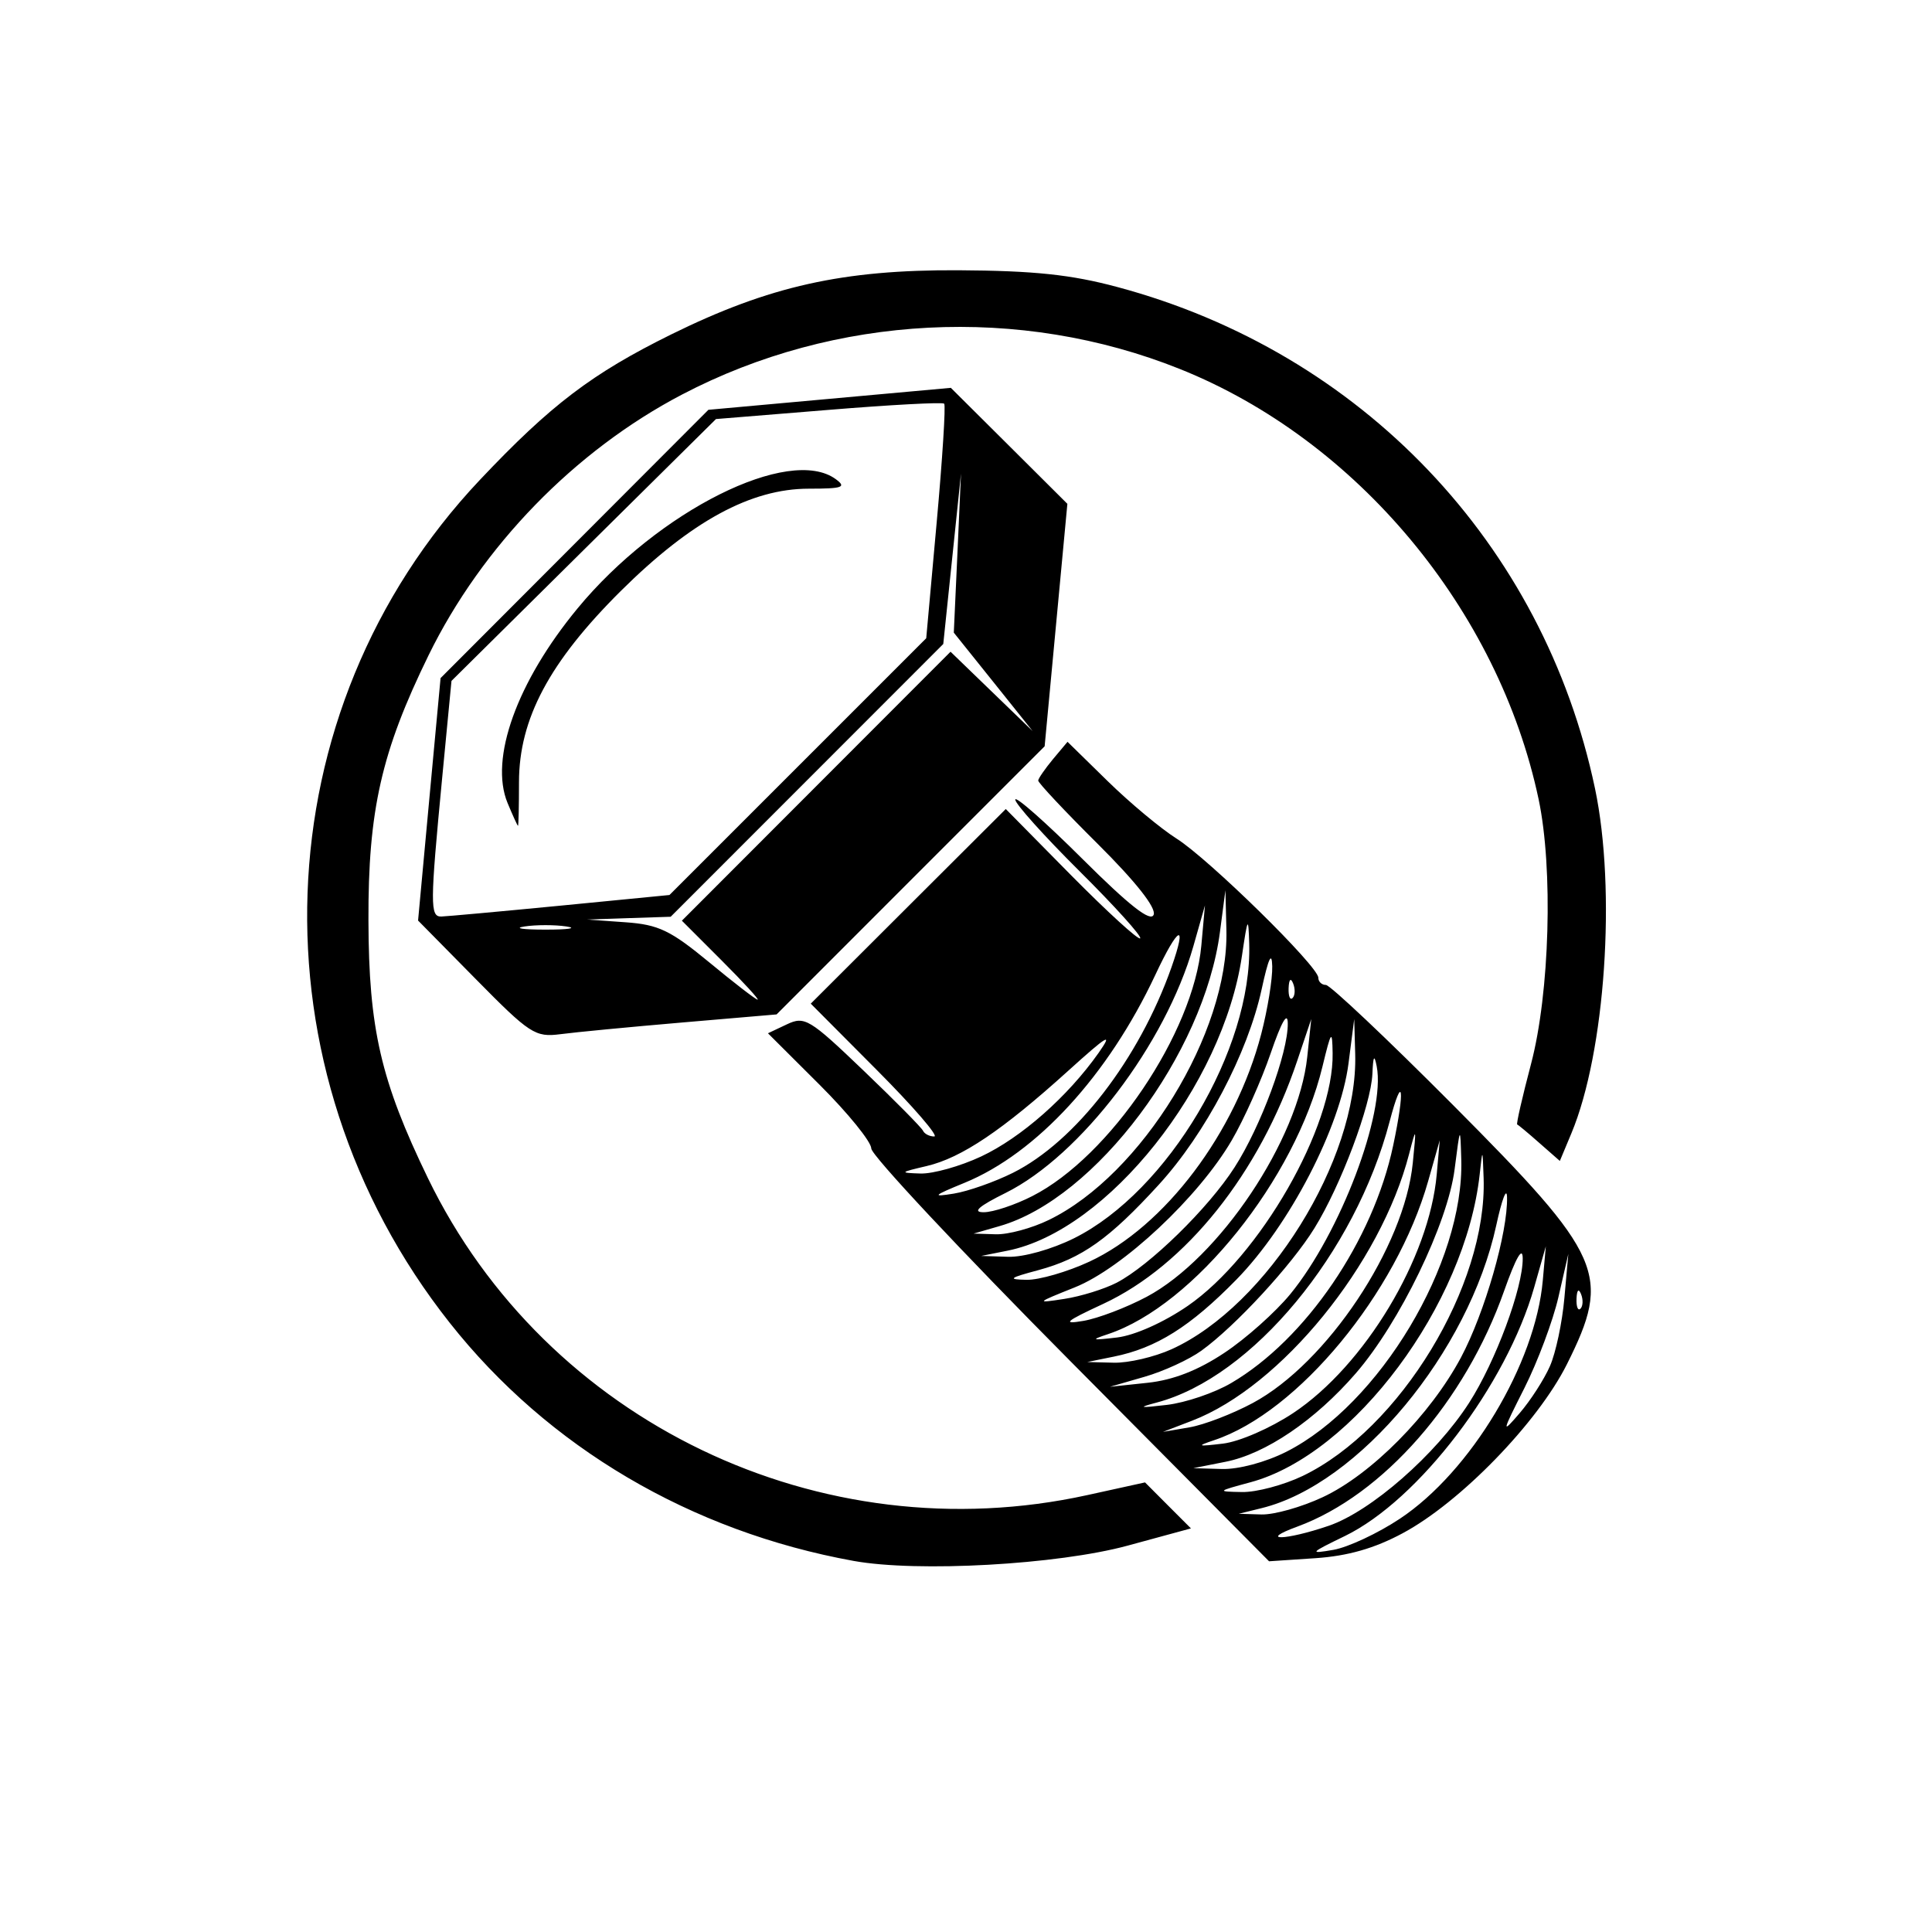 <?xml version="1.0" encoding="UTF-8"?> <svg xmlns="http://www.w3.org/2000/svg" viewBox="0 0 255.00 255.00" data-guides="{&quot;vertical&quot;:[],&quot;horizontal&quot;:[]}"><defs></defs><path fill="#000000" stroke="none" fill-opacity="1" stroke-width="1" stroke-opacity="1" color="rgb(51, 51, 51)" id="tSvg9892b4561c" title="Path 1" d="M112.66 206.02C91.19 202.13 72.35 191.03 59.37 174.61C32.83 141.05 34.52 93.86 63.34 63.34C72.71 53.42 78.14 49.3 88.63 44.12C101.55 37.76 111.26 35.59 126.5 35.67C136.47 35.73 141.37 36.24 147.5 37.89C179.71 46.52 203.71 71.73 210.52 104.07C213.34 117.5 211.88 138.86 207.41 149.57C206.9 150.79 206.39 152.01 205.88 153.23C204.983 152.443 204.087 151.657 203.19 150.87C201.71 149.56 200.39 148.46 200.25 148.42C200.11 148.37 200.93 144.77 202.08 140.42C204.55 131.05 205.01 114.65 203.08 105.5C197.78 80.47 179.09 58.05 155.72 48.7C134.62 40.25 110.23 41.5 90.03 52.07C75.88 59.47 63.61 72.09 56.56 86.5C50.34 99.22 48.58 106.97 48.63 121.5C48.67 135.79 50.26 142.66 56.48 155.5C72.08 187.68 108.29 205.08 143.53 197.33C146.063 196.773 148.597 196.217 151.13 195.66C152.14 196.673 153.15 197.687 154.16 198.7C155.17 199.71 156.18 200.72 157.19 201.73C154.41 202.487 151.63 203.243 148.85 204C139.6 206.52 121.11 207.55 112.66 206.02ZM141.25 179.63C126.81 165.09 115 152.47 115 151.59C115 150.71 111.93 146.92 108.18 143.18C105.907 140.913 103.633 138.647 101.36 136.38C102.193 135.987 103.027 135.593 103.86 135.2C106.2 134.09 106.85 134.48 113.93 141.26C118.09 145.24 121.65 148.84 121.83 149.25C122.02 149.66 122.68 150 123.31 150C123.94 150 120.53 146.05 115.73 141.23C112.823 138.31 109.917 135.39 107.01 132.47C111.3 128.187 115.59 123.903 119.88 119.62C124.17 115.34 128.46 111.06 132.75 106.78C135.63 109.7 138.51 112.62 141.39 115.54C146.15 120.35 150.24 124.09 150.49 123.85C150.74 123.6 147.13 119.6 142.47 114.97C137.81 110.34 134 106.09 134 105.54C134 104.99 137.99 108.51 142.86 113.36C149.08 119.55 151.88 121.75 152.27 120.73C152.62 119.82 149.91 116.38 144.91 111.41C140.56 107.09 137.01 103.31 137.03 103.02C137.05 102.74 137.93 101.47 138.98 100.2C139.62 99.437 140.26 98.673 140.9 97.91C142.667 99.64 144.433 101.37 146.2 103.1C149.11 105.95 153.21 109.37 155.3 110.69C159.56 113.38 174 127.55 174 129.04C174 129.57 174.45 130 175 130C175.55 130 183.09 137.12 191.75 145.82C211.69 165.85 212.73 168.22 206.81 180.07C202.95 187.78 192.74 198.3 185.13 202.37C181.41 204.37 177.9 205.37 173.64 205.66C171.593 205.797 169.547 205.933 167.5 206.07C158.75 197.257 150 188.443 141.25 179.63ZM184.77 200.45C194.11 194.25 202.66 179.99 203.63 169C203.763 167.5 203.897 166 204.03 164.5C203.52 166.297 203.01 168.093 202.5 169.89C198.83 182.8 187.27 197.99 177.5 202.74C172.86 204.99 172.75 205.12 176 204.56C177.93 204.22 181.87 202.38 184.77 200.45ZM175.36 201.39C180.94 199.49 189.52 191.98 193.9 185.16C197.4 179.71 201.01 169.98 200.98 166.09C200.97 164.44 200.08 165.99 198.53 170.37C193.38 184.98 182.54 197.33 171.24 201.49C165.96 203.42 169.64 203.34 175.36 201.39ZM174.56 197.62C180.97 194.64 188.8 186.73 192.83 179.17C195.97 173.27 199.03 162.63 198.91 158C198.87 156.62 198.23 158.3 197.49 161.72C193.85 178.45 179.35 195.92 166.5 199.06C165.5 199.307 164.5 199.553 163.5 199.8C164.5 199.83 165.5 199.86 166.5 199.89C168.15 199.94 171.78 198.92 174.56 197.62ZM171.93 194.81C184.78 188.63 196.3 169.68 195.82 155.5C195.68 151.52 195.68 151.52 195.3 155C193.41 172.18 178.69 191.96 165.05 195.64C160.6 196.84 160.58 196.87 163.93 196.93C165.82 196.97 169.42 196.01 171.93 194.81ZM169.79 191.61C182.07 185.38 193.26 166.7 192.87 153.07C192.74 148.54 192.73 148.55 191.99 154.33C191.08 161.48 184.73 174.59 178.95 181.26C173.58 187.46 167.04 191.9 161.74 192.94C160.327 193.22 158.913 193.5 157.5 193.78C158.76 193.817 160.02 193.853 161.28 193.89C163.48 193.95 167.04 193 169.79 191.61ZM170.68 186.51C180.11 180.25 188.66 166.04 189.63 155C189.763 153.5 189.897 152 190.03 150.5C189.52 152.297 189.01 154.093 188.5 155.89C184.3 170.69 171.31 186.41 160.24 190.09C157.88 190.88 158.04 190.94 161.41 190.54C163.59 190.28 167.68 188.5 170.68 186.51ZM165.35 185.18C175.15 179.92 185.37 164.58 186.47 153.5C186.95 148.71 186.93 148.66 185.99 152.29C182.24 166.84 169.09 183 157.33 187.52C156.053 188.01 154.777 188.5 153.5 188.99C154.667 188.79 155.833 188.59 157 188.39C158.93 188.06 162.68 186.61 165.35 185.18ZM204.57 180.32C205.34 178.58 206.2 174.53 206.48 171.32C206.653 169.38 206.827 167.44 207 165.5C206.563 167.403 206.127 169.307 205.69 171.21C204.97 174.34 202.95 179.74 201.2 183.21C198.2 189.15 198.16 189.33 200.59 186.5C202.01 184.85 203.8 182.07 204.57 180.32ZM162.51 182.54C172.33 176.79 181.23 163.74 183.88 151.2C185.47 143.69 185.15 141.43 183.42 148C178.86 165.39 165.27 181.79 152.67 185.12C150.1 185.8 150.36 185.86 154 185.43C156.48 185.14 160.31 183.84 162.51 182.54ZM161.6 178.56C164.43 176.69 168.35 173.19 170.31 170.8C176.89 162.77 182.9 146.93 181.71 140.75C181.39 139.11 181.24 139.37 181.14 141.73C180.96 145.85 176.98 156.47 173.48 162.12C170.46 167.01 163.04 175.05 158.56 178.28C156.94 179.45 153.57 181 151.06 181.72C149.54 182.16 148.02 182.6 146.5 183.04C148.16 182.863 149.82 182.687 151.48 182.51C154.85 182.15 158.13 180.87 161.6 178.56ZM154.64 178.08C167.25 172.35 179.26 153.06 178.87 139.14C178.827 137.593 178.783 136.047 178.74 134.5C178.49 136.443 178.24 138.387 177.99 140.33C176.91 148.79 170.21 161.72 163.18 168.9C157.1 175.11 152.6 177.93 147 179.06C145.833 179.297 144.667 179.533 143.5 179.77C144.667 179.8 145.833 179.83 147 179.86C148.93 179.91 152.36 179.11 154.64 178.08ZM156.77 172.36C166.29 165.8 176.07 148.74 175.89 139C175.84 135.84 175.7 136.02 174.55 140.77C170.96 155.63 157.57 172.32 146.24 176.09C143.89 176.87 144.07 176.93 147.45 176.53C149.77 176.25 153.6 174.54 156.77 172.36ZM151.35 171.16C160.94 166.05 171.38 150.46 172.54 139.5C172.717 137.833 172.893 136.167 173.07 134.5C172.45 136.343 171.83 138.187 171.21 140.03C166.23 154.85 156.51 167.02 145.6 172.1C140.6 174.42 140.13 174.83 143 174.34C144.93 174.01 148.68 172.58 151.35 171.16ZM208.68 170.81C208.36 170.01 208.13 170.25 208.08 171.42C208.04 172.47 208.27 173.06 208.6 172.73C208.94 172.4 208.97 171.53 208.68 170.81ZM147.37 169.31C151.73 167.05 159.5 159.46 162.95 154.07C166.41 148.69 170.01 138.95 169.97 135.09C169.96 133.43 169.15 134.83 167.72 139C166.5 142.57 164.19 147.75 162.58 150.5C158.21 158 148.18 167.39 141.85 169.92C136.72 171.97 136.66 172.03 140.47 171.44C142.65 171.11 145.75 170.14 147.37 169.31ZM143.79 166.52C153.75 161.88 163.06 149.54 166.47 136.46C167.31 133.23 167.96 129.21 167.92 127.54C167.87 125.49 167.41 126.47 166.52 130.58C164.68 139.02 159.09 149.65 152.95 156.36C146.41 163.52 142.79 166.09 137.06 167.64C133.17 168.68 132.94 168.87 135.5 168.92C137.15 168.95 140.88 167.87 143.79 166.52ZM141.77 163.43C154.14 157.26 165.3 138.48 164.88 124.54C164.77 120.87 164.68 121.02 163.92 126.17C161.41 143.28 146.19 162.43 133 165.07C131.833 165.303 130.667 165.537 129.5 165.77C130.683 165.807 131.867 165.843 133.05 165.88C135.07 165.95 138.84 164.89 141.77 163.43ZM138.43 161.02C150.69 155.07 162.2 136.27 161.87 122.78C161.827 121.02 161.783 119.26 161.74 117.5C161.5 119.333 161.26 121.167 161.02 123C158.91 139.1 144.6 158.2 131.93 161.83C130.787 162.16 129.643 162.49 128.5 162.82C129.477 162.85 130.453 162.88 131.43 162.91C133.05 162.96 136.2 162.11 138.43 161.02ZM136.25 157.87C146.5 152.65 157.52 136.31 158.56 124.81C158.72 123.04 158.88 121.27 159.04 119.5C158.53 121.297 158.02 123.093 157.51 124.89C153.82 137.82 142.65 152.5 132.75 157.44C129.16 159.22 128.28 160 129.84 160C131.07 160 133.96 159.04 136.25 157.87ZM133.69 154.8C141.95 150.67 150.34 139.8 154.62 127.67C156.76 121.59 155.53 122.17 152.48 128.69C146.28 141.91 136.82 152.22 127.3 156.12C123.13 157.83 122.94 158.02 125.9 157.54C127.77 157.24 131.28 156 133.69 154.8ZM129.5 152.64C134.78 150.16 140.93 144.74 145 138.97C146.97 136.16 146.2 136.62 140.97 141.35C132.29 149.2 126.91 152.82 122.32 153.9C118.74 154.74 118.69 154.8 121.5 154.89C123.15 154.94 126.75 153.93 129.5 152.64ZM170.68 129.81C170.36 129.01 170.13 129.25 170.08 130.42C170.04 131.47 170.27 132.06 170.6 131.73C170.94 131.4 170.97 130.53 170.68 129.81ZM62.8 129.23C60.26 126.653 57.72 124.077 55.18 121.5C55.673 116.167 56.167 110.833 56.66 105.5C57.157 100.167 57.653 94.833 58.15 89.5C64.04 83.6 69.93 77.7 75.82 71.8C81.713 65.897 87.607 59.993 93.5 54.09C98.833 53.607 104.167 53.123 109.5 52.64C114.833 52.157 120.167 51.673 125.5 51.19C128.063 53.74 130.627 56.29 133.19 58.84C135.753 61.393 138.317 63.947 140.88 66.5C140.38 71.833 139.88 77.167 139.38 82.5C138.88 87.833 138.38 93.167 137.88 98.5C131.983 104.397 126.087 110.293 120.19 116.19C114.293 122.09 108.397 127.99 102.5 133.89C98.333 134.247 94.167 134.603 90 134.96C83.12 135.55 75.91 136.24 73.96 136.5C70.64 136.93 69.92 136.46 62.8 129.23ZM95.24 126.76C93.493 125.013 91.747 123.267 90 121.52C95.91 115.603 101.82 109.687 107.73 103.77C113.64 97.853 119.55 91.937 125.46 86.02C127.267 87.767 129.073 89.513 130.88 91.26C132.687 93.007 134.493 94.753 136.3 96.5C134.567 94.333 132.833 92.167 131.1 90C129.363 87.833 127.627 85.667 125.89 83.5C126.05 80 126.21 76.5 126.37 73C126.527 69.5 126.683 66 126.84 62.5C126.45 66.25 126.06 70 125.67 73.75C125.28 77.5 124.89 81.25 124.5 85C118.503 91 112.507 97 106.51 103C100.513 109 94.517 115 88.52 121C86.683 121.06 84.847 121.12 83.01 121.18C81.173 121.243 79.337 121.307 77.5 121.37C79.193 121.49 80.887 121.61 82.58 121.73C86.92 122.04 88.5 122.8 93.58 126.99C96.83 129.68 99.72 131.91 99.99 131.94C100.26 131.97 98.12 129.64 95.24 126.76ZM74.75 122.28C73.24 122.05 70.76 122.05 69.25 122.28C67.74 122.51 68.97 122.7 72 122.7C75.03 122.7 76.26 122.51 74.75 122.28ZM73.93 119.54C78.74 119.07 83.55 118.6 88.36 118.13C94.007 112.483 99.653 106.837 105.3 101.19C110.95 95.54 116.6 89.89 122.25 84.24C122.71 79.147 123.17 74.053 123.63 68.96C124.39 60.56 124.84 53.5 124.62 53.28C124.4 53.06 117.53 53.43 109.36 54.1C104.407 54.503 99.453 54.907 94.5 55.31C88.68 61.07 82.86 66.83 77.04 72.59C71.223 78.35 65.407 84.11 59.59 89.87C59.18 94.14 58.77 98.41 58.36 102.68C56.76 119.41 56.75 121.01 58.25 120.97C58.94 120.95 65.99 120.31 73.93 119.54ZM66.99 105.98C64.58 100.15 68.22 90 76.23 80.3C86.84 67.44 104.2 58.75 110.32 63.25C111.76 64.31 111.21 64.5 106.76 64.5C99.11 64.5 91.22 68.79 81.94 78C72.51 87.37 68.5 94.89 68.5 103.25C68.5 106.41 68.44 109 68.37 109C68.3 109 67.68 107.64 66.99 105.98Z"></path></svg> 